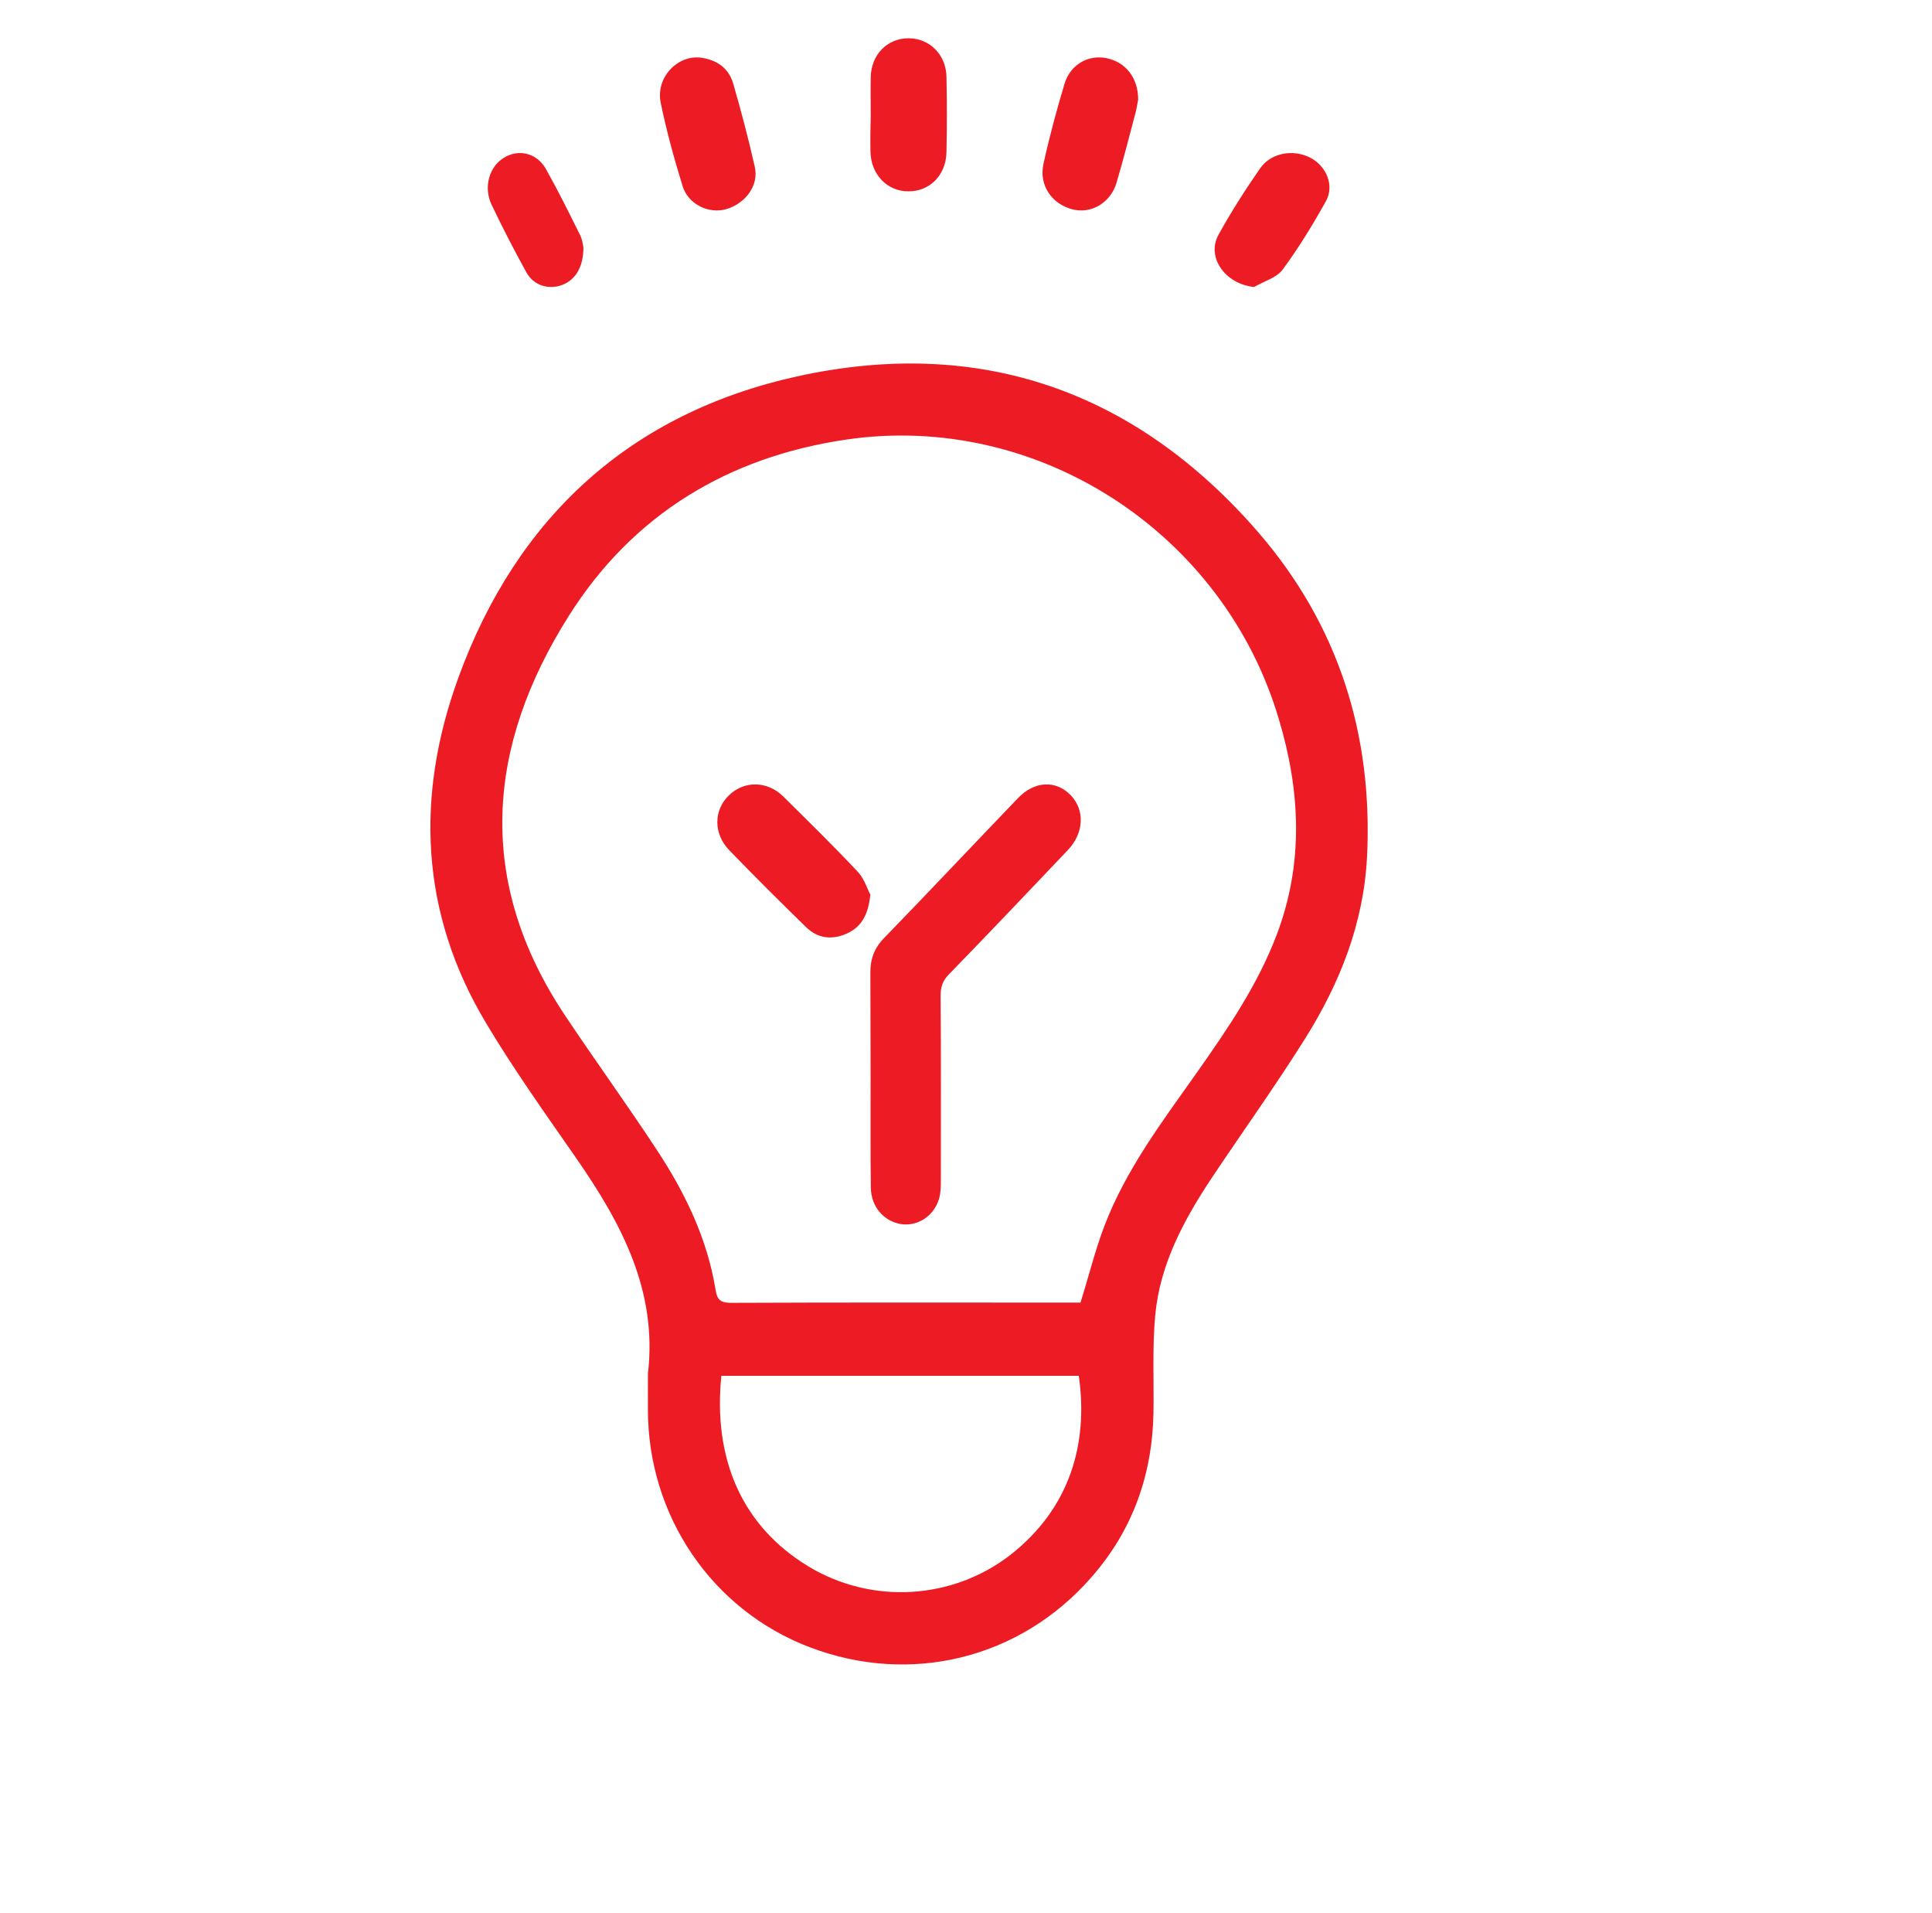 <svg width="101" height="100" viewBox="0 0 101 100" fill="none" xmlns="http://www.w3.org/2000/svg">
<g clip-path="url(#clip0_214_1042)">
<path d="M65.784 27.828C59.368 20.423 51.215 17.57 41.668 19.674C32.964 21.594 27.02 27.026 23.969 35.403C21.708 41.597 21.957 47.726 25.416 53.486C26.862 55.906 28.506 58.208 30.123 60.536C32.477 63.929 34.384 67.467 33.871 71.807C33.871 72.425 33.871 73.03 33.871 73.648C33.858 79.211 37.211 84.156 42.339 86.102C47.599 88.102 53.319 86.707 57.04 82.459C59.197 80.013 60.236 77.12 60.301 73.858C60.328 72.149 60.236 70.426 60.393 68.742C60.643 66.059 61.905 63.732 63.378 61.522C64.996 59.102 66.692 56.735 68.243 54.262C70.058 51.369 71.294 48.226 71.465 44.78C71.781 38.402 69.966 32.667 65.784 27.828ZM52.832 81.263C49.808 83.617 45.587 83.88 42.273 81.881C38.749 79.75 37.276 76.212 37.711 71.912C43.97 71.912 50.189 71.912 56.396 71.912C56.909 75.463 55.922 78.843 52.832 81.263ZM66.744 48.857C65.745 51.487 64.18 53.776 62.576 56.051C60.775 58.602 58.868 61.114 57.737 64.073C57.251 65.349 56.922 66.691 56.488 68.085C56.356 68.085 56.146 68.085 55.936 68.085C50.045 68.085 44.154 68.072 38.25 68.098C37.711 68.098 37.5 67.993 37.408 67.414C36.974 64.731 35.804 62.324 34.318 60.075C32.753 57.695 31.083 55.394 29.505 53.026C24.863 46.029 25.429 39.007 29.742 32.181C33.082 26.894 38.066 23.882 44.246 22.975C54.226 21.515 63.957 27.815 66.85 37.573C67.981 41.334 68.165 45.109 66.744 48.857Z" fill="#ED1C24"/>
<path d="M45.506 7.934C45.533 9.12 46.375 10 47.479 10C48.596 10.014 49.452 9.162 49.479 7.962C49.507 6.635 49.507 5.323 49.479 3.997C49.452 2.852 48.596 2.014 47.52 2C46.403 1.986 45.547 2.838 45.52 4.025C45.506 4.681 45.52 5.323 45.52 5.979C45.506 6.635 45.492 7.291 45.506 7.934Z" fill="#ED1C24"/>
<path d="M35.681 9.717C35.971 10.68 37.046 11.19 37.956 10.935C38.977 10.637 39.68 9.689 39.459 8.726C39.129 7.253 38.742 5.794 38.329 4.364C38.08 3.514 37.419 3.104 36.563 3.004C35.35 2.919 34.288 4.081 34.536 5.355C34.84 6.828 35.24 8.287 35.681 9.717Z" fill="#ED1C24"/>
<path d="M27.517 14.235C27.902 14.928 28.671 15.15 29.37 14.902C30.081 14.64 30.5 13.96 30.5 12.939C30.477 12.848 30.453 12.547 30.337 12.312C29.754 11.134 29.172 9.957 28.531 8.819C28.053 7.982 27.086 7.772 26.328 8.256C25.583 8.714 25.268 9.774 25.688 10.676C26.259 11.88 26.876 13.07 27.517 14.235Z" fill="#ED1C24"/>
<path d="M65.56 15C66.062 14.707 66.745 14.516 67.051 14.095C67.888 12.961 68.627 11.751 69.31 10.527C69.77 9.712 69.352 8.705 68.529 8.259C67.623 7.775 66.452 7.979 65.88 8.794C65.1 9.916 64.361 11.075 63.706 12.26C63.05 13.433 64.04 14.847 65.56 15Z" fill="#ED1C24"/>
<path d="M56.041 10.935C57.01 11.204 58.047 10.623 58.366 9.562C58.725 8.344 59.044 7.113 59.362 5.896C59.431 5.627 59.472 5.344 59.5 5.202C59.5 4.056 58.836 3.235 57.826 3.036C56.885 2.852 55.959 3.376 55.654 4.367C55.239 5.754 54.852 7.17 54.547 8.585C54.312 9.675 54.976 10.652 56.041 10.935Z" fill="#ED1C24"/>
<path d="M53.202 41.733C50.868 44.162 48.561 46.617 46.215 49.033C45.705 49.553 45.488 50.141 45.501 50.875C45.513 52.676 45.501 54.478 45.513 56.279C45.513 58.215 45.501 60.15 45.526 62.085C45.539 63.072 46.202 63.833 47.094 63.98C47.961 64.113 48.803 63.579 49.083 62.685C49.185 62.352 49.185 61.991 49.185 61.631C49.185 58.428 49.198 55.225 49.173 52.036C49.173 51.582 49.287 51.248 49.606 50.928C51.697 48.779 53.763 46.604 55.828 44.429C56.67 43.535 56.721 42.347 55.981 41.573C55.203 40.759 54.069 40.812 53.202 41.733Z" fill="#ED1C24"/>
<path d="M44.863 45.59C43.603 44.241 42.274 42.948 40.958 41.64C40.114 40.806 38.909 40.792 38.106 41.571C37.303 42.349 37.289 43.574 38.12 44.436C39.435 45.799 40.778 47.134 42.135 48.456C42.731 49.04 43.465 49.151 44.254 48.803C45.029 48.456 45.389 47.83 45.5 46.759C45.348 46.494 45.195 45.952 44.863 45.59Z" fill="#ED1C24"/>
</g>
<defs>
<clipPath id="clip0_214_1042">
<rect width="100" height="100" fill="white" transform="translate(0.5)"/>
</clipPath>
</defs>
</svg>
